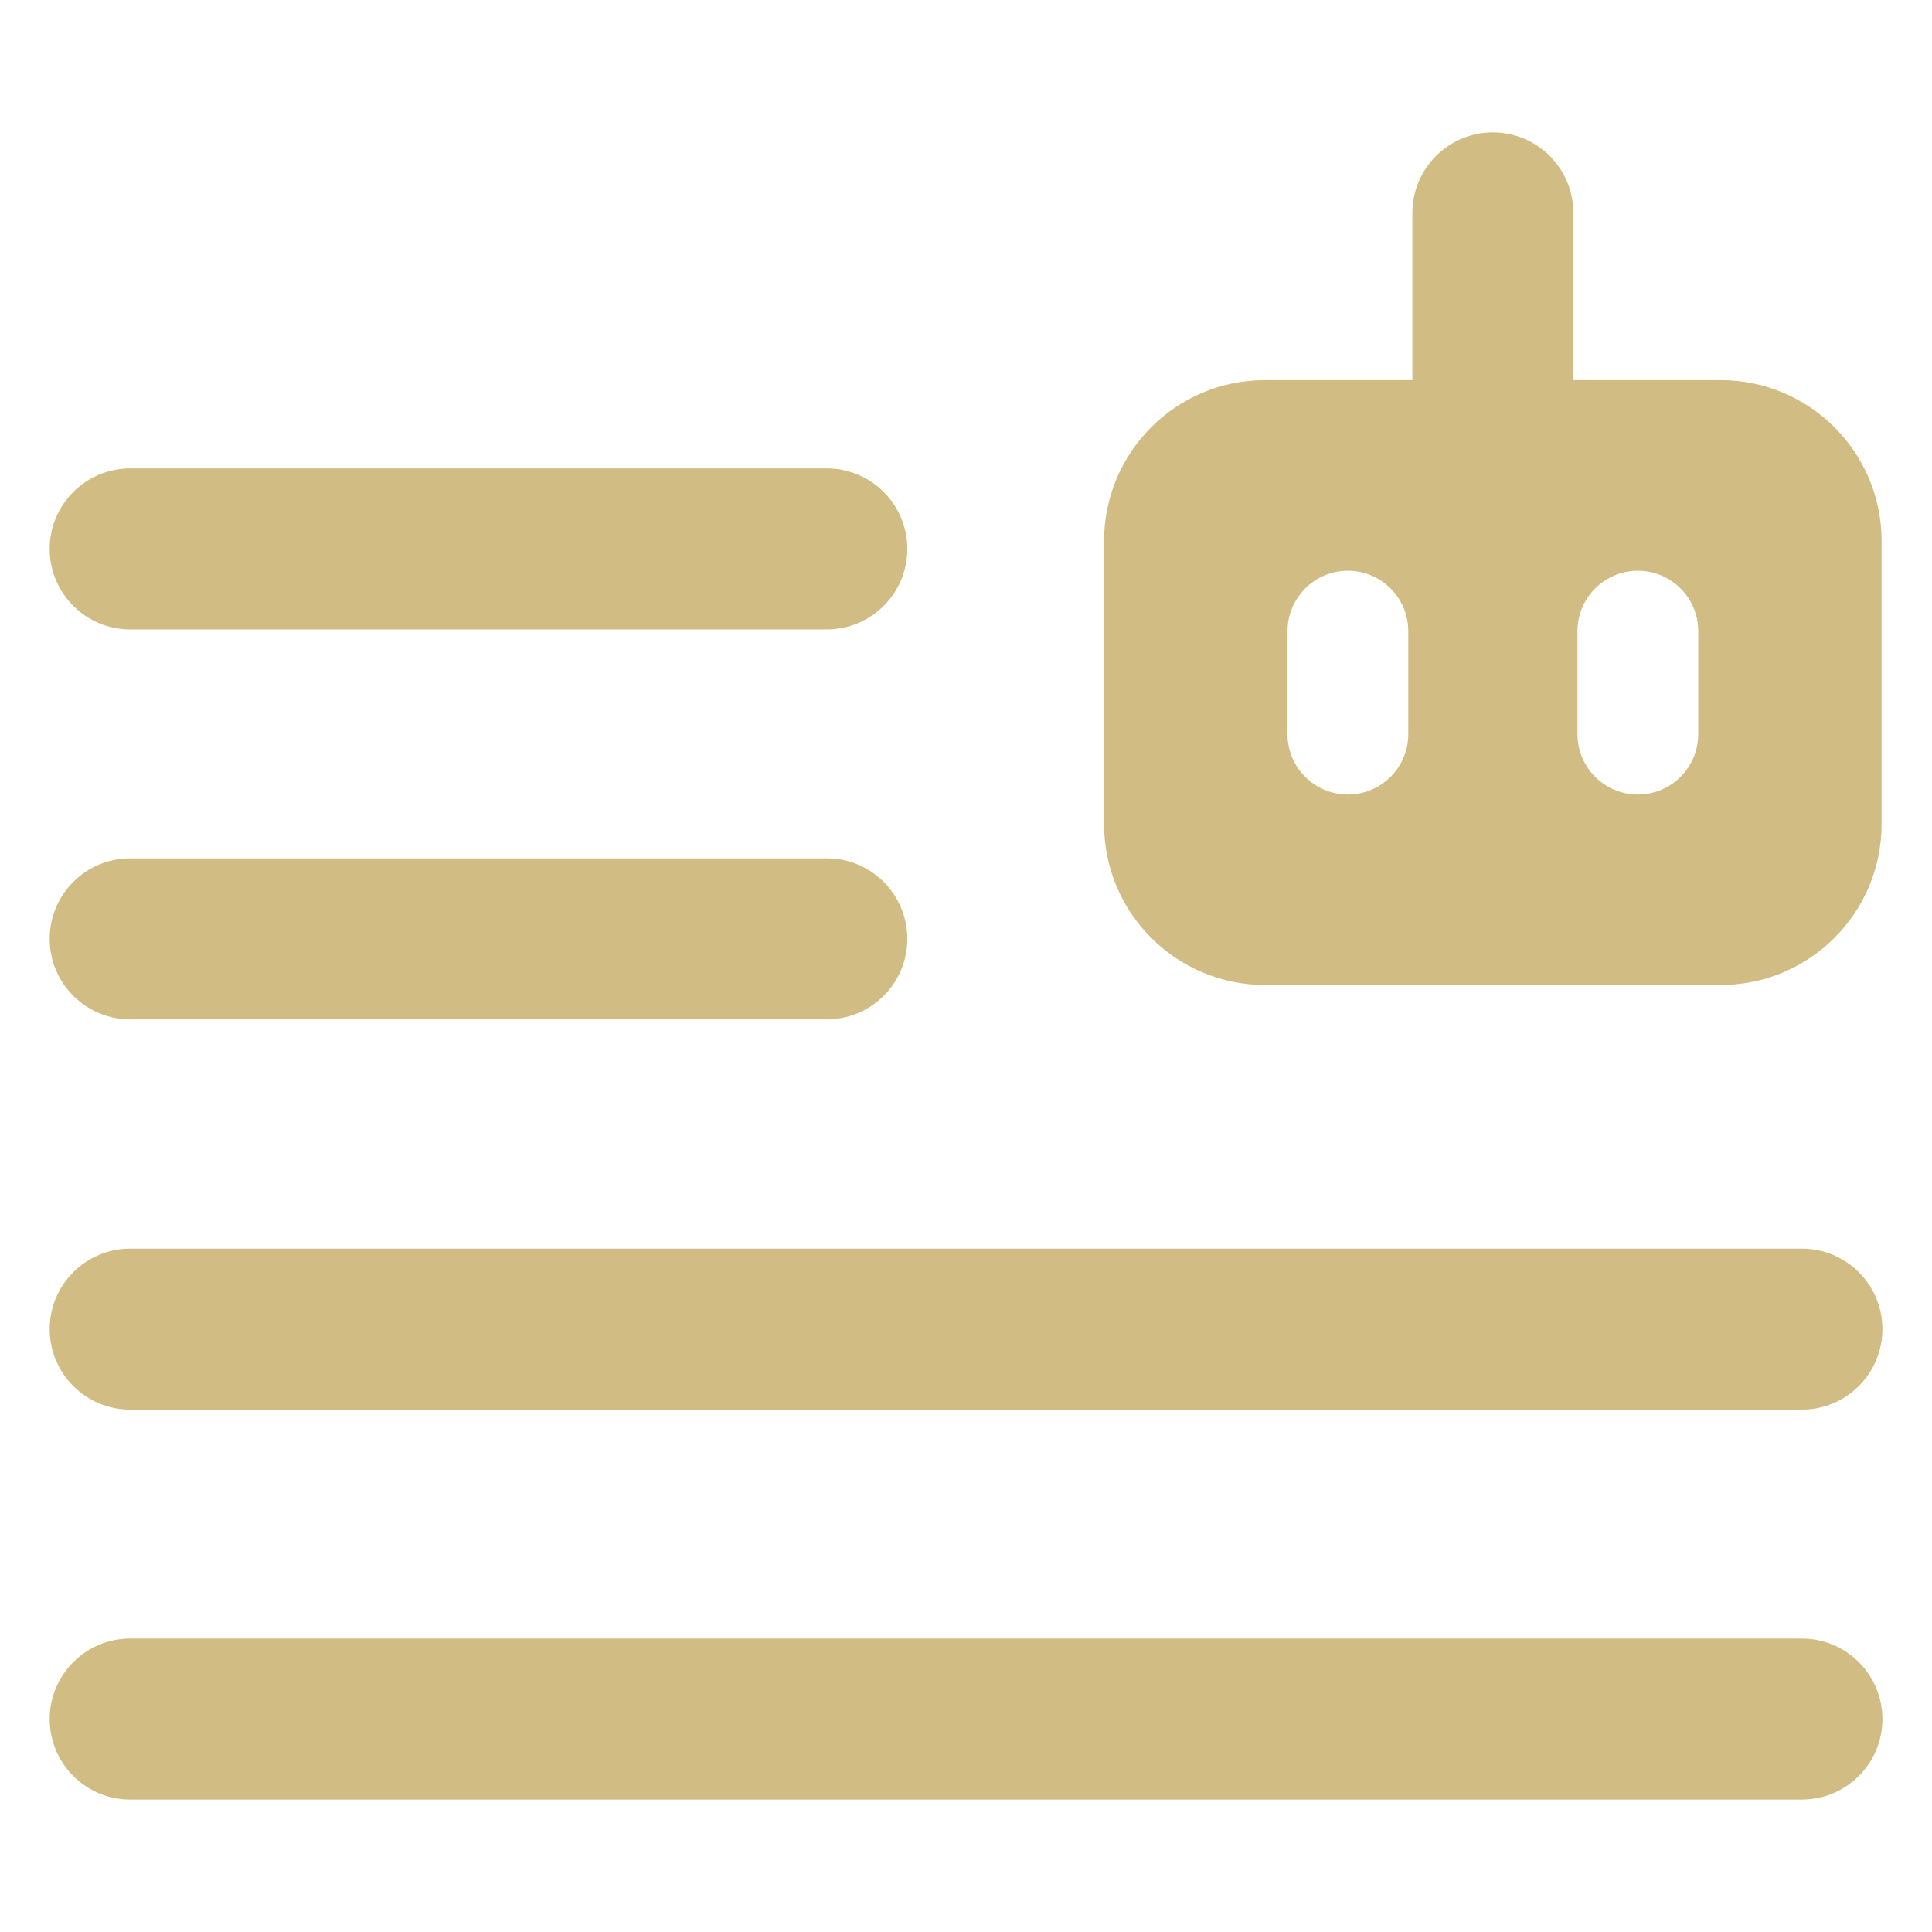 <?xml version="1.0" encoding="UTF-8"?>
<svg xmlns="http://www.w3.org/2000/svg" fill="none" viewBox="0 0 24 24" id="Ai-Generate-Text-Robot--Streamline-Ultimate">
  <desc>
    Ai Generate Text Robot Streamline Icon: https://streamlinehq.com
  </desc>
  <path fill="#d1bd83" fill-rule="evenodd" d="M19.545 4.722V2.645c0 -0.552 -0.448 -1 -1 -1s-1 0.448 -1 1v2.077h-1.83c-1.105 0 -2 0.895 -2 2v3.514c0 1.105 0.895 2 2 2h5.659c1.105 0 2 -0.895 2 -2V6.722c0 -1.105 -0.895 -2 -2 -2h-1.829ZM1.617 5.819c-0.552 0 -1 0.448 -1 1 0 0.552 0.448 1 1 1h8.654c0.552 0 1 -0.448 1 -1 0 -0.552 -0.448 -1 -1 -1H1.617Zm0 4.844c-0.552 0 -1 0.448 -1 1s0.448 1 1 1h8.654c0.552 0 1 -0.448 1 -1s-0.448 -1 -1 -1H1.617ZM0.617 16.511c0 -0.552 0.448 -1 1 -1H22.384c0.552 0 1 0.448 1 1s-0.448 1 -1 1H1.617c-0.552 0 -1 -0.448 -1 -1Zm1 3.844c-0.552 0 -1 0.448 -1 1s0.448 1 1 1H22.384c0.552 0 1 -0.448 1 -1s-0.448 -1 -1 -1H1.617ZM15.994 9.12c0 0.414 0.336 0.75 0.75 0.75 0.414 0 0.75 -0.336 0.75 -0.75V7.84c0 -0.414 -0.336 -0.75 -0.75 -0.75 -0.414 0 -0.75 0.336 -0.75 0.75v1.28Zm4.352 0.75c-0.414 0 -0.75 -0.336 -0.75 -0.75V7.84c0 -0.414 0.336 -0.75 0.75 -0.75s0.75 0.336 0.75 0.75v1.28c0 0.414 -0.336 0.75 -0.75 0.75Z" clip-rule="evenodd" stroke-width="1"></path>
</svg>
